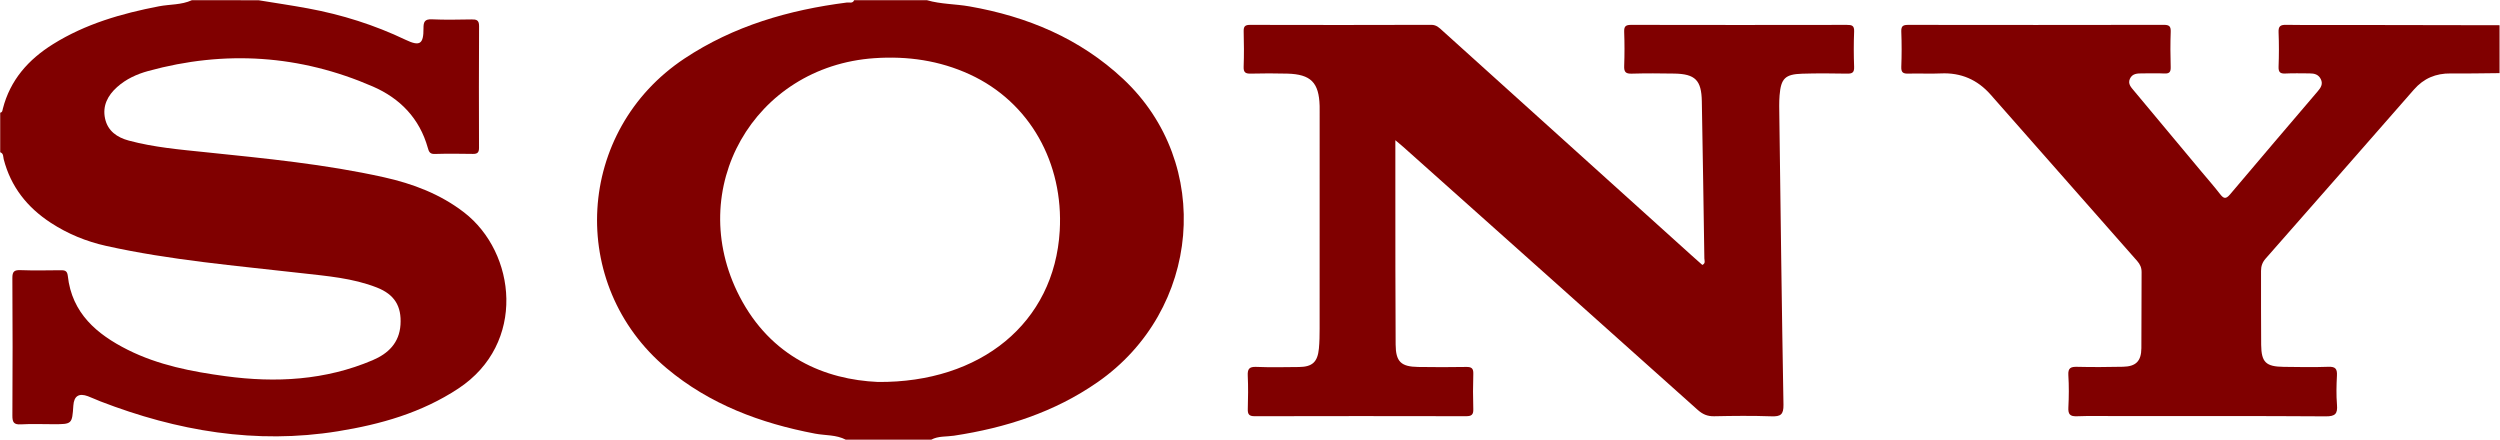 <?xml version="1.0" encoding="utf-8"?>
<!-- Generator: Adobe Illustrator 16.0.0, SVG Export Plug-In . SVG Version: 6.00 Build 0)  -->
<!DOCTYPE svg PUBLIC "-//W3C//DTD SVG 1.1//EN" "http://www.w3.org/Graphics/SVG/1.1/DTD/svg11.dtd">
<svg version="1.1" id="Ebene_1" xmlns="http://www.w3.org/2000/svg" xmlns:xlink="http://www.w3.org/1999/xlink" x="0px" y="0px"
	 width="1200.316px" height="211.22px" viewBox="0 0 1200.316 211.22" enable-background="new 0 0 1200.316 211.22"
	 xml:space="preserve">
<g>
	<path fill-rule="evenodd" clip-rule="evenodd" fill="#800000018000000180000001" d="M124.098,0.112
		c7.934,1.298,15.892,2.462,23.795,3.922c16.251,3.004,31.896,7.942,46.834,15.072c6.806,3.248,8.655,2.133,8.602-5.469
		c-0.021-3.064,0.502-4.521,4.047-4.358c6.319,0.292,12.662,0.146,18.993,0.049c2.322-0.035,3.659,0.252,3.642,3.167
		c-0.113,19.496-0.083,38.994-0.026,58.49c0.006,2.142-0.688,2.948-2.873,2.912c-6.164-0.103-12.334-0.16-18.495,0.025
		c-2.334,0.07-2.757-1.297-3.211-2.916c-3.968-14.153-13.304-23.779-26.4-29.469c-35-15.205-71.044-17.547-107.847-7.445
		c-5.477,1.504-10.637,3.858-14.945,7.718c-4.504,4.034-7.085,8.999-5.777,15.095c1.289,6.006,5.798,9.097,11.443,10.61
		c12.111,3.247,24.569,4.3,36.976,5.587c28.644,2.97,57.327,5.737,85.487,12.009c13.861,3.087,27.036,8.042,38.496,16.895
		c24.979,19.297,30.026,62.934-2.817,84.57c-17.668,11.639-37.328,17.188-57.795,20.494c-39.368,6.359-77.193-0.139-114.008-14.349
		c-2.014-0.777-3.964-1.721-5.986-2.473c-4.367-1.624-6.711-0.105-7.018,4.468c-0.6,8.962-0.6,8.962-9.708,8.962
		c-5.166,0-10.345-0.222-15.493,0.077c-3.439,0.2-4.086-1.09-4.068-4.244c0.128-21.996,0.138-43.993-0.01-65.989
		c-0.021-3.164,0.91-3.92,3.918-3.812c6.324,0.228,12.663,0.108,18.994,0.046c1.978-0.019,3.411,0,3.699,2.664
		c1.94,17.985,13.978,28.107,28.777,35.535c14.726,7.391,30.795,10.483,46.985,12.672c24.134,3.264,47.854,1.993,70.591-7.667
		c7.495-3.185,12.822-8.322,13.387-17.052c0.577-8.909-2.903-14.539-11.323-17.845c-11.606-4.556-23.949-5.51-36.161-6.904
		c-31.411-3.587-62.954-6.219-93.896-13.098c-9.464-2.104-18.373-5.763-26.536-11.091c-11.312-7.383-19.184-17.29-22.601-30.54
		c-0.293-1.138-0.008-2.786-1.671-3.319c0-6.333,0-12.667,0-19c1.095-0.165,1.06-1.098,1.255-1.863
		C4.88,38.382,13.665,28.556,25.492,21.18C41.089,11.452,58.397,6.483,76.275,3.035c5.268-1.016,10.799-0.623,15.822-2.923
		C102.764,0.112,113.431,0.112,124.098,0.112z"/>
	<path fill-rule="evenodd" clip-rule="evenodd" fill="#800000018000000180000001" d="M406.098,211.112
		c-4.629-2.44-9.851-1.977-14.777-2.914c-26.189-4.987-50.57-14.052-71.248-31.39c-47.909-40.172-43.643-114.055,8.56-148.701
		c23.648-15.694,50.12-23.333,77.983-26.892c1.184-0.151,2.753,0.591,3.482-1.104c11.667,0,23.333,0,35,0
		c6.655,1.932,13.612,1.774,20.388,2.963c27.795,4.879,52.962,15.371,73.765,34.824c43.447,40.629,37.41,111.088-12.313,145.629
		c-20.789,14.441-44.163,21.903-68.945,25.665c-3.635,0.552-7.481,0.074-10.894,1.919
		C433.431,211.112,419.765,211.112,406.098,211.112z M421.546,183.392c49.211,0.404,84.69-28.267,87.261-72.592
		c1.879-32.406-14.254-61.778-43.23-75.087c-14.522-6.67-29.8-8.863-45.714-7.782c-57.954,3.938-91.466,62.787-64.799,114.361
		C370.172,171.514,396.158,182.271,421.546,183.392z"/>
	<path fill-rule="evenodd" clip-rule="evenodd" fill="#800000018000000180000001" d="M1200.098,35.112
		c-7.828,0.063-15.657,0.243-23.484,0.153c-7.111-0.083-12.913,2.358-17.629,7.749c-23.692,27.09-47.438,54.134-71.208,81.156
		c-1.539,1.75-2.201,3.606-2.193,5.885c0.041,11.832-0.068,23.666,0.063,35.497c0.093,8.416,2.28,10.475,10.819,10.583
		c7.165,0.091,14.339,0.232,21.495-0.031c3.428-0.126,4.229,1.085,4.063,4.245c-0.243,4.653-0.359,9.354,0.023,13.988
		c0.356,4.303-0.808,5.597-5.376,5.565c-33.164-0.227-66.329-0.122-99.495-0.122c-6.666,0-13.34-0.183-19.996,0.077
		c-3.375,0.131-4.263-1.005-4.098-4.235c0.264-5.152,0.307-10.344-0.012-15.49c-0.217-3.503,1.181-4.085,4.262-4.01
		c7.328,0.18,14.666,0.121,21.996-0.034c6.196-0.13,8.746-2.694,8.803-8.92c0.111-12.165,0.004-24.332,0.105-36.497
		c0.019-2.182-0.739-3.796-2.113-5.355c-23.472-26.62-46.921-53.261-70.382-79.891c-6.343-7.198-14.249-10.627-23.911-10.174
		c-5.155,0.242-10.334-0.066-15.496,0.09c-2.456,0.074-3.582-0.411-3.473-3.223c0.22-5.658,0.225-11.337-0.001-16.994
		c-0.115-2.858,1.097-3.185,3.501-3.181c40.831,0.06,81.662,0.065,122.494-0.013c2.589-0.005,3.46,0.628,3.363,3.309
		c-0.204,5.659-0.177,11.334-0.009,16.995c0.072,2.441-0.732,3.172-3.106,3.049c-3.491-0.181-6.998-0.039-10.498-0.048
		c-2.381-0.005-4.816,0.017-5.984,2.598c-1.103,2.432,0.613,4.131,1.969,5.762c10.756,12.939,21.555,25.843,32.341,38.757
		c2.989,3.58,6.084,7.08,8.931,10.771c1.692,2.193,2.763,2.685,4.832,0.227c13.952-16.565,28.049-33.009,42.093-49.497
		c1.445-1.697,2.672-3.455,1.497-5.85c-1.123-2.29-3.126-2.774-5.414-2.767c-3.833,0.013-7.675-0.153-11.496,0.056
		c-2.6,0.143-3.468-0.619-3.367-3.302c0.208-5.492,0.219-11.004-0.002-16.494c-0.115-2.86,0.8-3.615,3.606-3.573
		c10.663,0.158,21.331,0.051,31.997,0.066c23.497,0.033,46.993,0.081,70.49,0.123C1200.098,19.779,1200.098,27.445,1200.098,35.112z
		"/>
	<path fill-rule="evenodd" clip-rule="evenodd" fill="#800000018000000180000001" d="M669.947,67.318
		c0,8.942-0.008,16.748,0.001,24.553c0.025,24.498-0.026,48.997,0.133,73.495c0.055,8.336,2.591,10.699,10.829,10.823
		c7.664,0.116,15.333,0.133,22.997-0.006c2.537-0.046,3.555,0.582,3.465,3.303c-0.186,5.66-0.176,11.334-0.003,16.995
		c0.082,2.688-0.917,3.352-3.466,3.347c-33.832-0.07-67.663-0.075-101.495,0.007c-2.708,0.006-3.39-0.932-3.313-3.465
		c0.161-5.328,0.228-10.673-0.019-15.995c-0.147-3.182,0.665-4.358,4.071-4.221c6.821,0.274,13.663,0.135,20.495,0.061
		c6.448-0.069,8.979-2.396,9.597-8.902c0.298-3.146,0.342-6.322,0.344-9.485c0.022-34.665,0.015-69.33,0.014-103.994
		c0-1,0.018-2.001-0.012-3c-0.317-11.229-4.223-15.188-15.54-15.488c-5.829-0.154-11.667-0.147-17.497-0.001
		c-2.501,0.063-3.547-0.523-3.445-3.279c0.207-5.658,0.165-11.333,0.013-16.995c-0.063-2.371,0.639-3.135,3.065-3.129
		c28.999,0.073,57.997,0.083,86.995-0.017c2.567-0.009,3.913,1.48,5.482,2.896c39.846,35.933,79.684,71.874,119.525,107.812
		c1.716,1.548,3.455,3.071,5.143,4.569c1.68-0.755,0.992-2.095,0.978-3.109c-0.371-25.161-0.762-50.323-1.216-75.483
		c-0.183-10.108-3.168-13.105-13.208-13.284c-6.831-0.122-13.669-0.164-20.496,0.035c-2.878,0.085-3.677-0.853-3.574-3.642
		c0.201-5.492,0.205-11.003-0.002-16.494c-0.104-2.718,0.876-3.292,3.404-3.286c34.498,0.073,68.996,0.068,103.494,0.007
		c2.379-0.004,3.625,0.275,3.507,3.156c-0.231,5.657-0.217,11.336-0.004,16.994c0.104,2.755-0.916,3.303-3.425,3.254
		c-7.163-0.139-14.336-0.189-21.495,0.032c-8.188,0.253-10.225,2.274-10.872,10.438c-0.263,3.313-0.158,6.661-0.114,9.992
		c0.611,46.159,1.16,92.319,1.986,138.475c0.086,4.79-1.384,5.749-5.771,5.595c-9.154-0.323-18.331-0.223-27.493-0.031
		c-3.237,0.067-5.561-0.946-7.965-3.099c-47.051-42.121-94.18-84.154-141.297-126.201C672.804,69.691,671.8,68.884,669.947,67.318z"
		/>
</g>
</svg>
